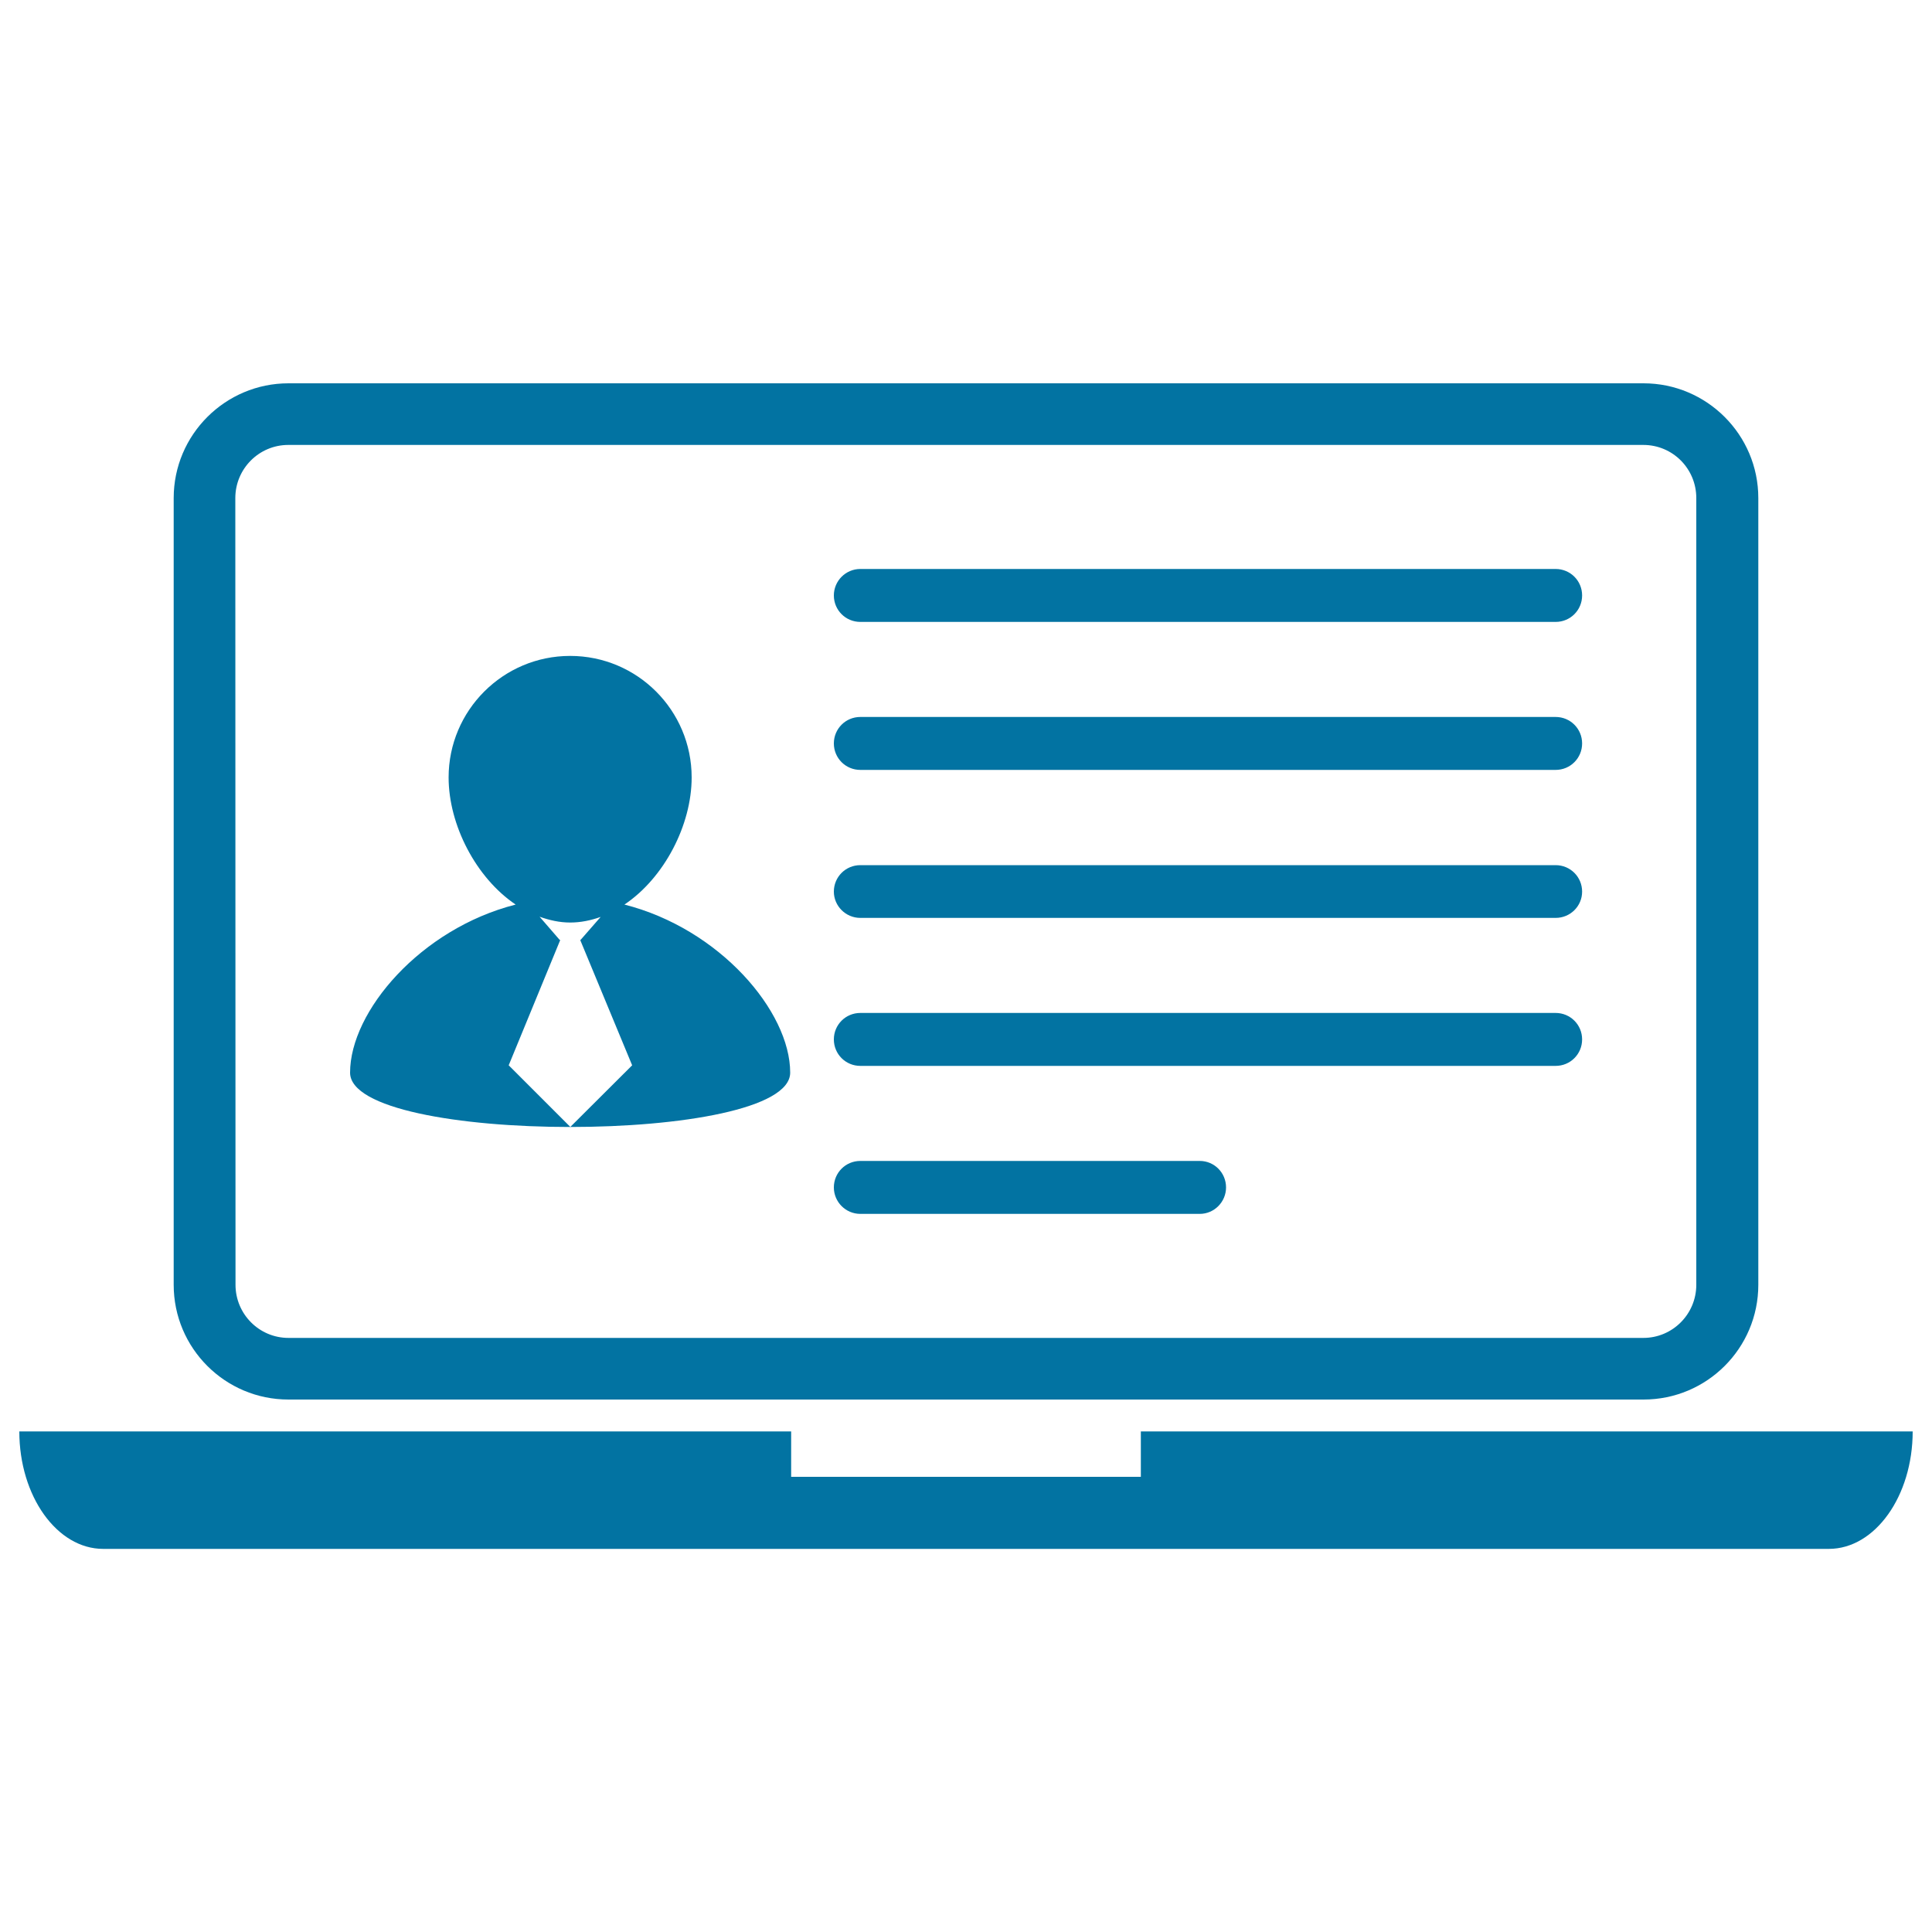 <svg xmlns="http://www.w3.org/2000/svg" viewBox="0 0 1000 1000" style="fill:#0273a2">
<title>Personal Data Visualization In A Laptop Monitor SVG icon</title>
<g><g><path d="M149.3,724.4h701.4c32.8,0,59.4-26.6,59.4-59.4V257.8c0-32.8-26.7-59.4-59.4-59.4H149.3c-32.7,0-59.4,26.6-59.4,59.4V665C89.9,697.8,116.5,724.4,149.3,724.4z M121.8,257.8c0-15.2,12.3-27.5,27.4-27.5h701.4c15.2,0,27.4,12.3,27.4,27.5V665c0,15.2-12.3,27.5-27.4,27.5H149.3c-15.1,0-27.4-12.3-27.4-27.5L121.8,257.8L121.8,257.8z"/><path d="M590.5,740.9v23.5H409.5v-23.5H10c0,33.5,19.5,60.8,43.4,60.8h893.2c23.9,0,43.4-27.3,43.4-60.8H590.5z"/><path d="M409,555.2c0-31.7-36.5-74.5-85.8-87c20.6-13.8,34.8-41.2,34.8-65.8c0-34.7-28.1-62.9-62.9-62.9c-34.7,0-62.9,28.2-62.9,62.9c0,24.6,14.2,52,34.7,65.8c-49.2,12.5-85.7,55.3-85.7,87C181.2,592.7,409,592.7,409,555.2z M290,486.5h-0.3l-10.4-12c5.1,1.8,10.3,3,15.8,3c5.5,0,10.7-1.1,15.8-2.9l-10.4,11.9h-0.2l26.9,64.9l-32,31.9l-31.9-31.9L290,486.5z"/><path d="M445.3,321.9h359.9c7.6,0,13.7-6.1,13.7-13.7c0-7.6-6.1-13.7-13.7-13.7H445.3c-7.6,0-13.7,6.2-13.7,13.7C431.6,315.8,437.7,321.9,445.3,321.9z"/><path d="M445.3,398.5h359.9c7.6,0,13.7-6.1,13.7-13.7c0-7.6-6.1-13.7-13.7-13.7H445.3c-7.6,0-13.7,6.1-13.7,13.7C431.6,392.4,437.7,398.5,445.3,398.5z"/><path d="M445.3,475.1h359.9c7.6,0,13.7-6.1,13.7-13.6c0-7.6-6.1-13.7-13.7-13.7H445.3c-7.6,0-13.7,6.1-13.7,13.7C431.6,468.9,437.7,475.1,445.3,475.1z"/><path d="M445.3,551.7h359.9c7.6,0,13.7-6.1,13.7-13.7c0-7.6-6.1-13.7-13.7-13.7H445.3c-7.6,0-13.7,6.1-13.7,13.7C431.6,545.6,437.7,551.7,445.3,551.7z"/><path d="M445.3,628.3H621c7.5,0,13.6-6.2,13.6-13.7c0-7.6-6.1-13.7-13.6-13.7H445.3c-7.6,0-13.7,6.1-13.7,13.7C431.6,622.1,437.7,628.3,445.3,628.3z"/></g></g>
</svg>